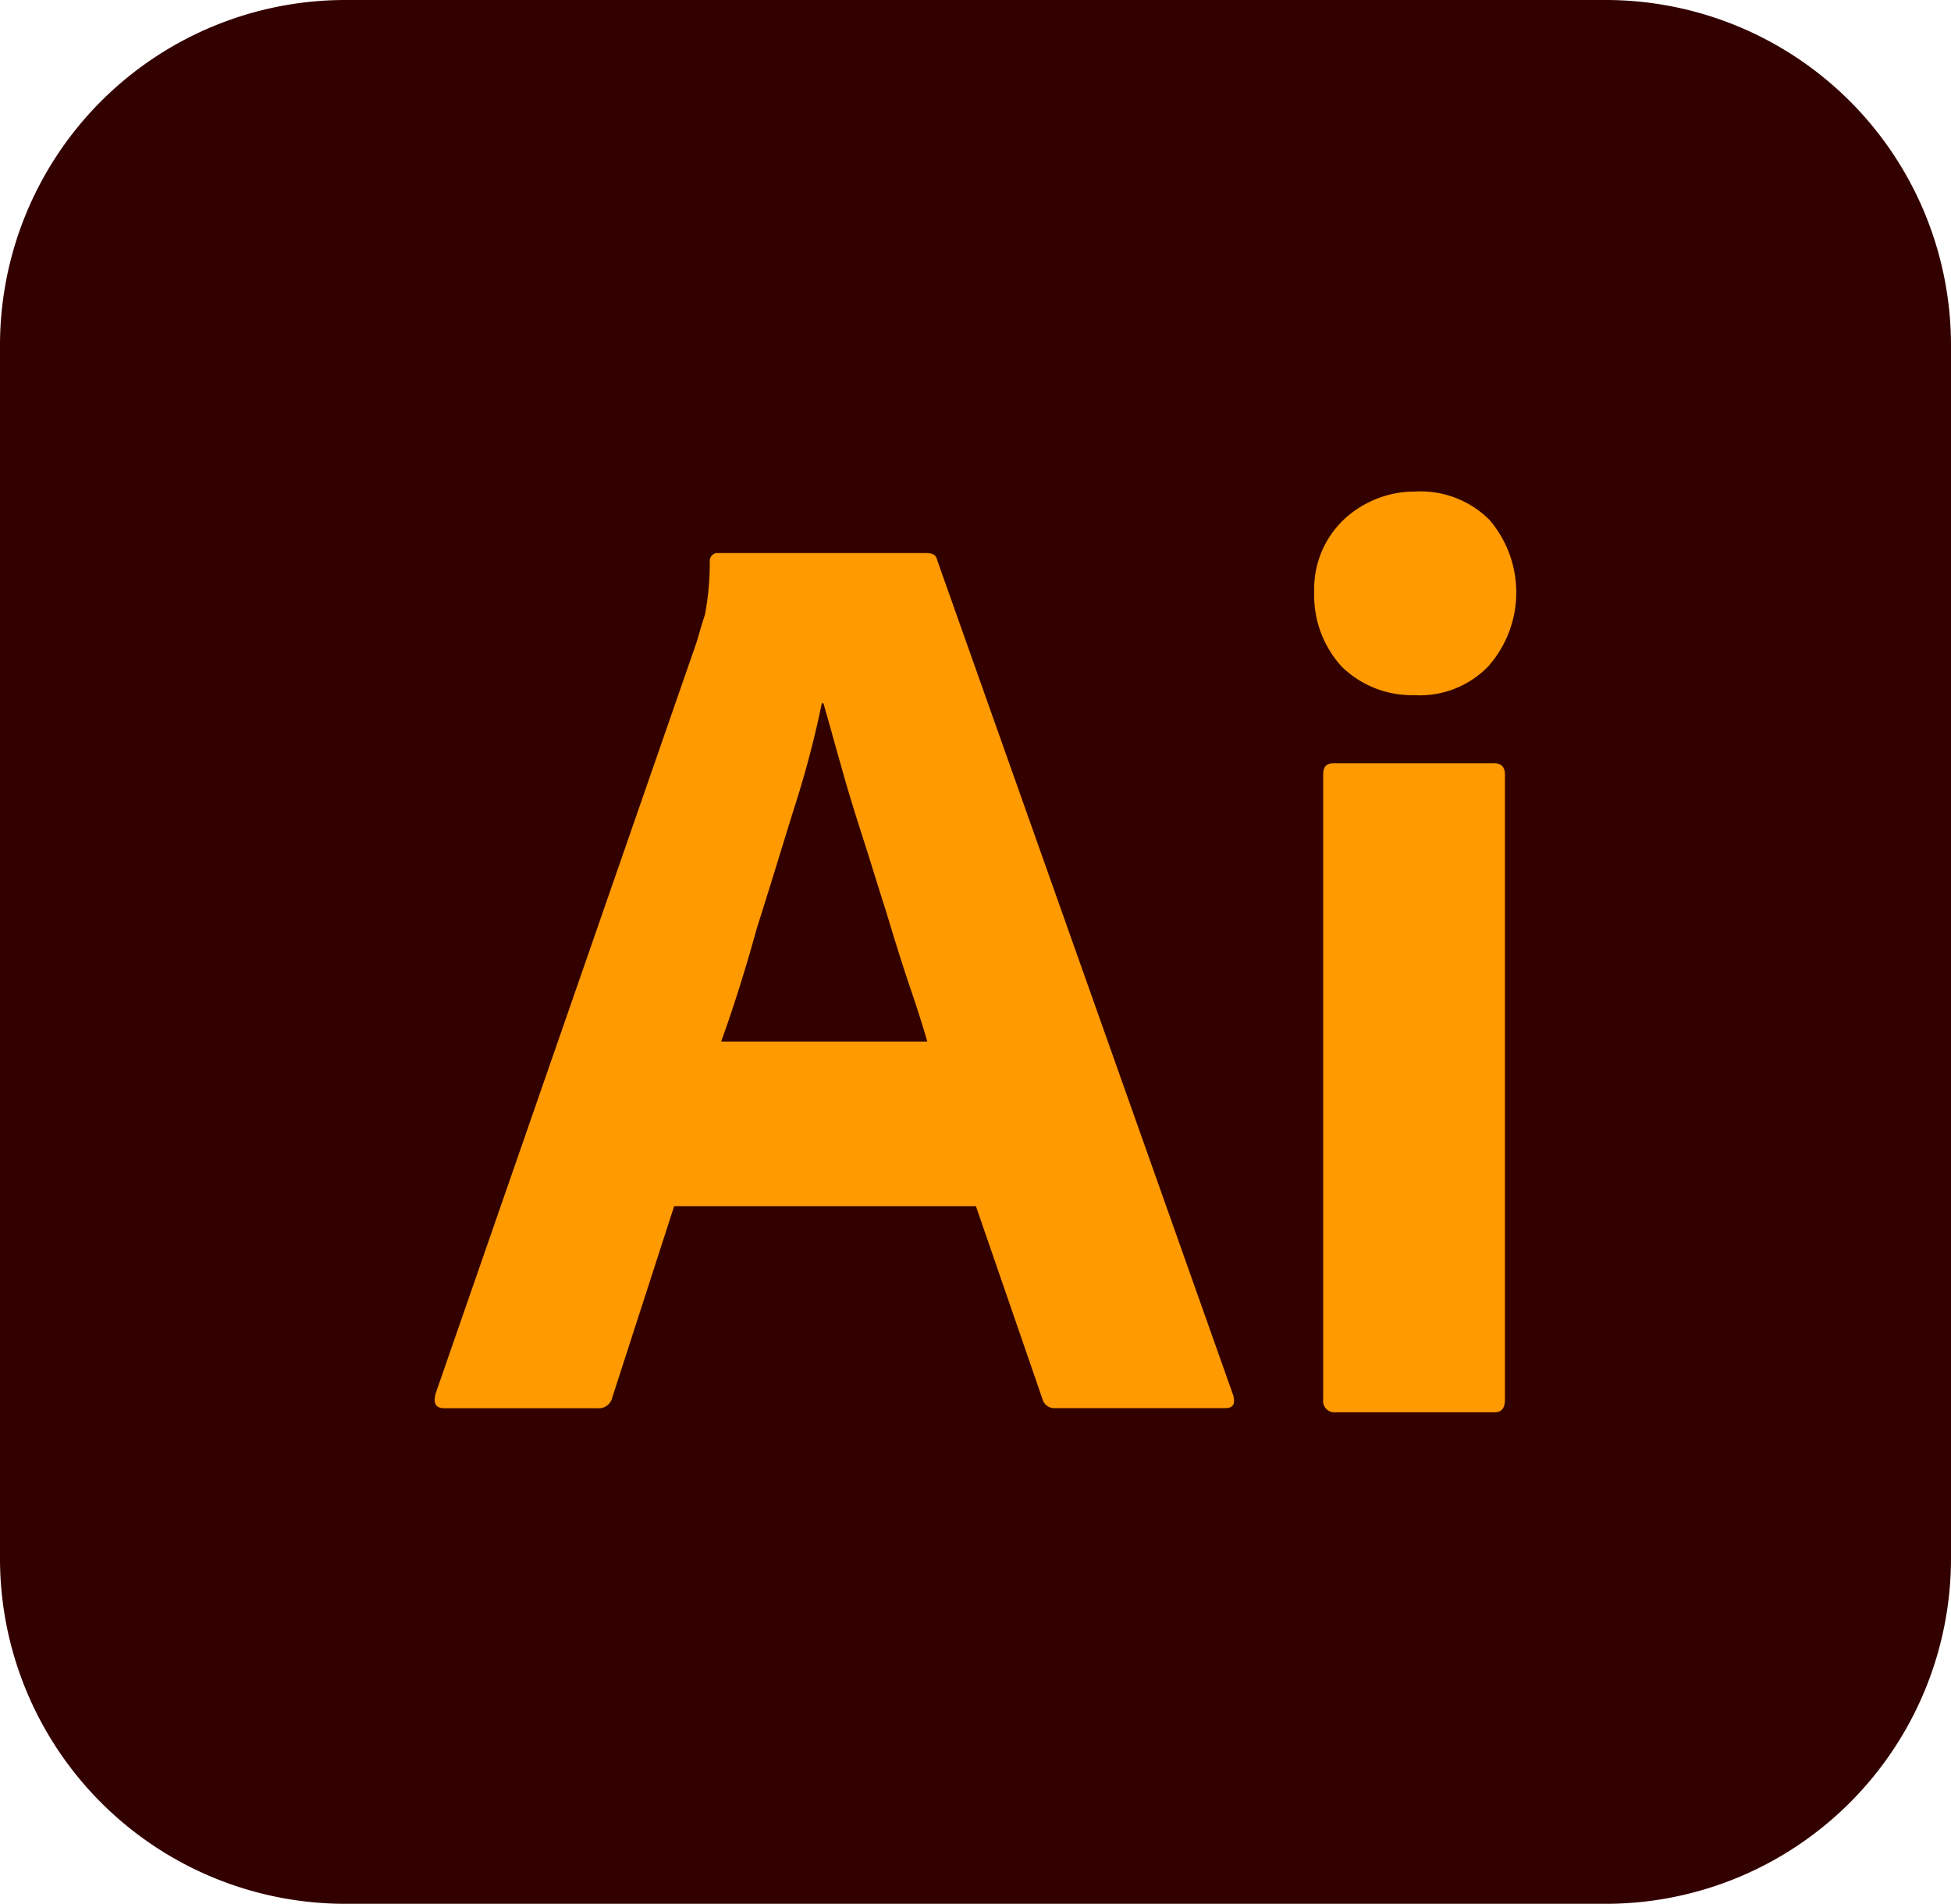 <svg id="Adobe_Illustrator_CC_icon" xmlns="http://www.w3.org/2000/svg" width="83" height="81" viewBox="0 0 83 81">
  <path id="Path_28852" data-name="Path 28852" d="M14.7,0H68.3A14.692,14.692,0,0,1,83,14.712V66.288A14.692,14.692,0,0,1,68.3,81H14.7A14.692,14.692,0,0,1,0,66.288V14.712A14.692,14.692,0,0,1,14.7,0Z" fill="#300"/>
  <path id="Path_28853" data-name="Path 28853" d="M72.316,82.308H59.476l-2.623,8.111a.6.6,0,0,1-.656.483H49.708c-.38,0-.483-.207-.38-.621l11.114-32c.1-.345.207-.725.345-1.139a12.056,12.056,0,0,0,.207-2.244.342.342,0,0,1,.276-.38H70.21c.276,0,.414.1.449.276l12.6,35.551c.1.38,0,.552-.345.552H75.7a.521.521,0,0,1-.552-.38ZM61.478,75.3h8.767c-.207-.725-.483-1.588-.794-2.485-.311-.932-.621-1.933-.932-2.968-.345-1.07-.656-2.105-1-3.175s-.656-2.071-.932-3.072c-.276-.966-.518-1.864-.759-2.692h-.069a42.381,42.381,0,0,1-1.174,4.452c-.518,1.657-1.035,3.383-1.588,5.108C62.513,72.23,62,73.852,61.478,75.3ZM90.954,60.563a4.272,4.272,0,0,1-3.072-1.208,4.484,4.484,0,0,1-1.174-3.175,4.061,4.061,0,0,1,1.243-3.072A4.42,4.42,0,0,1,91.023,51.9a4.133,4.133,0,0,1,3.141,1.208,4.745,4.745,0,0,1-.069,6.247,4.059,4.059,0,0,1-3.141,1.208ZM87.088,90.523V63.946c0-.345.138-.483.449-.483h6.834c.311,0,.449.173.449.483V90.523c0,.38-.138.552-.449.552H87.606A.483.483,0,0,1,87.088,90.523Z" transform="translate(-30.797 -30.987)" fill="#ff9a00"/>
</svg>
